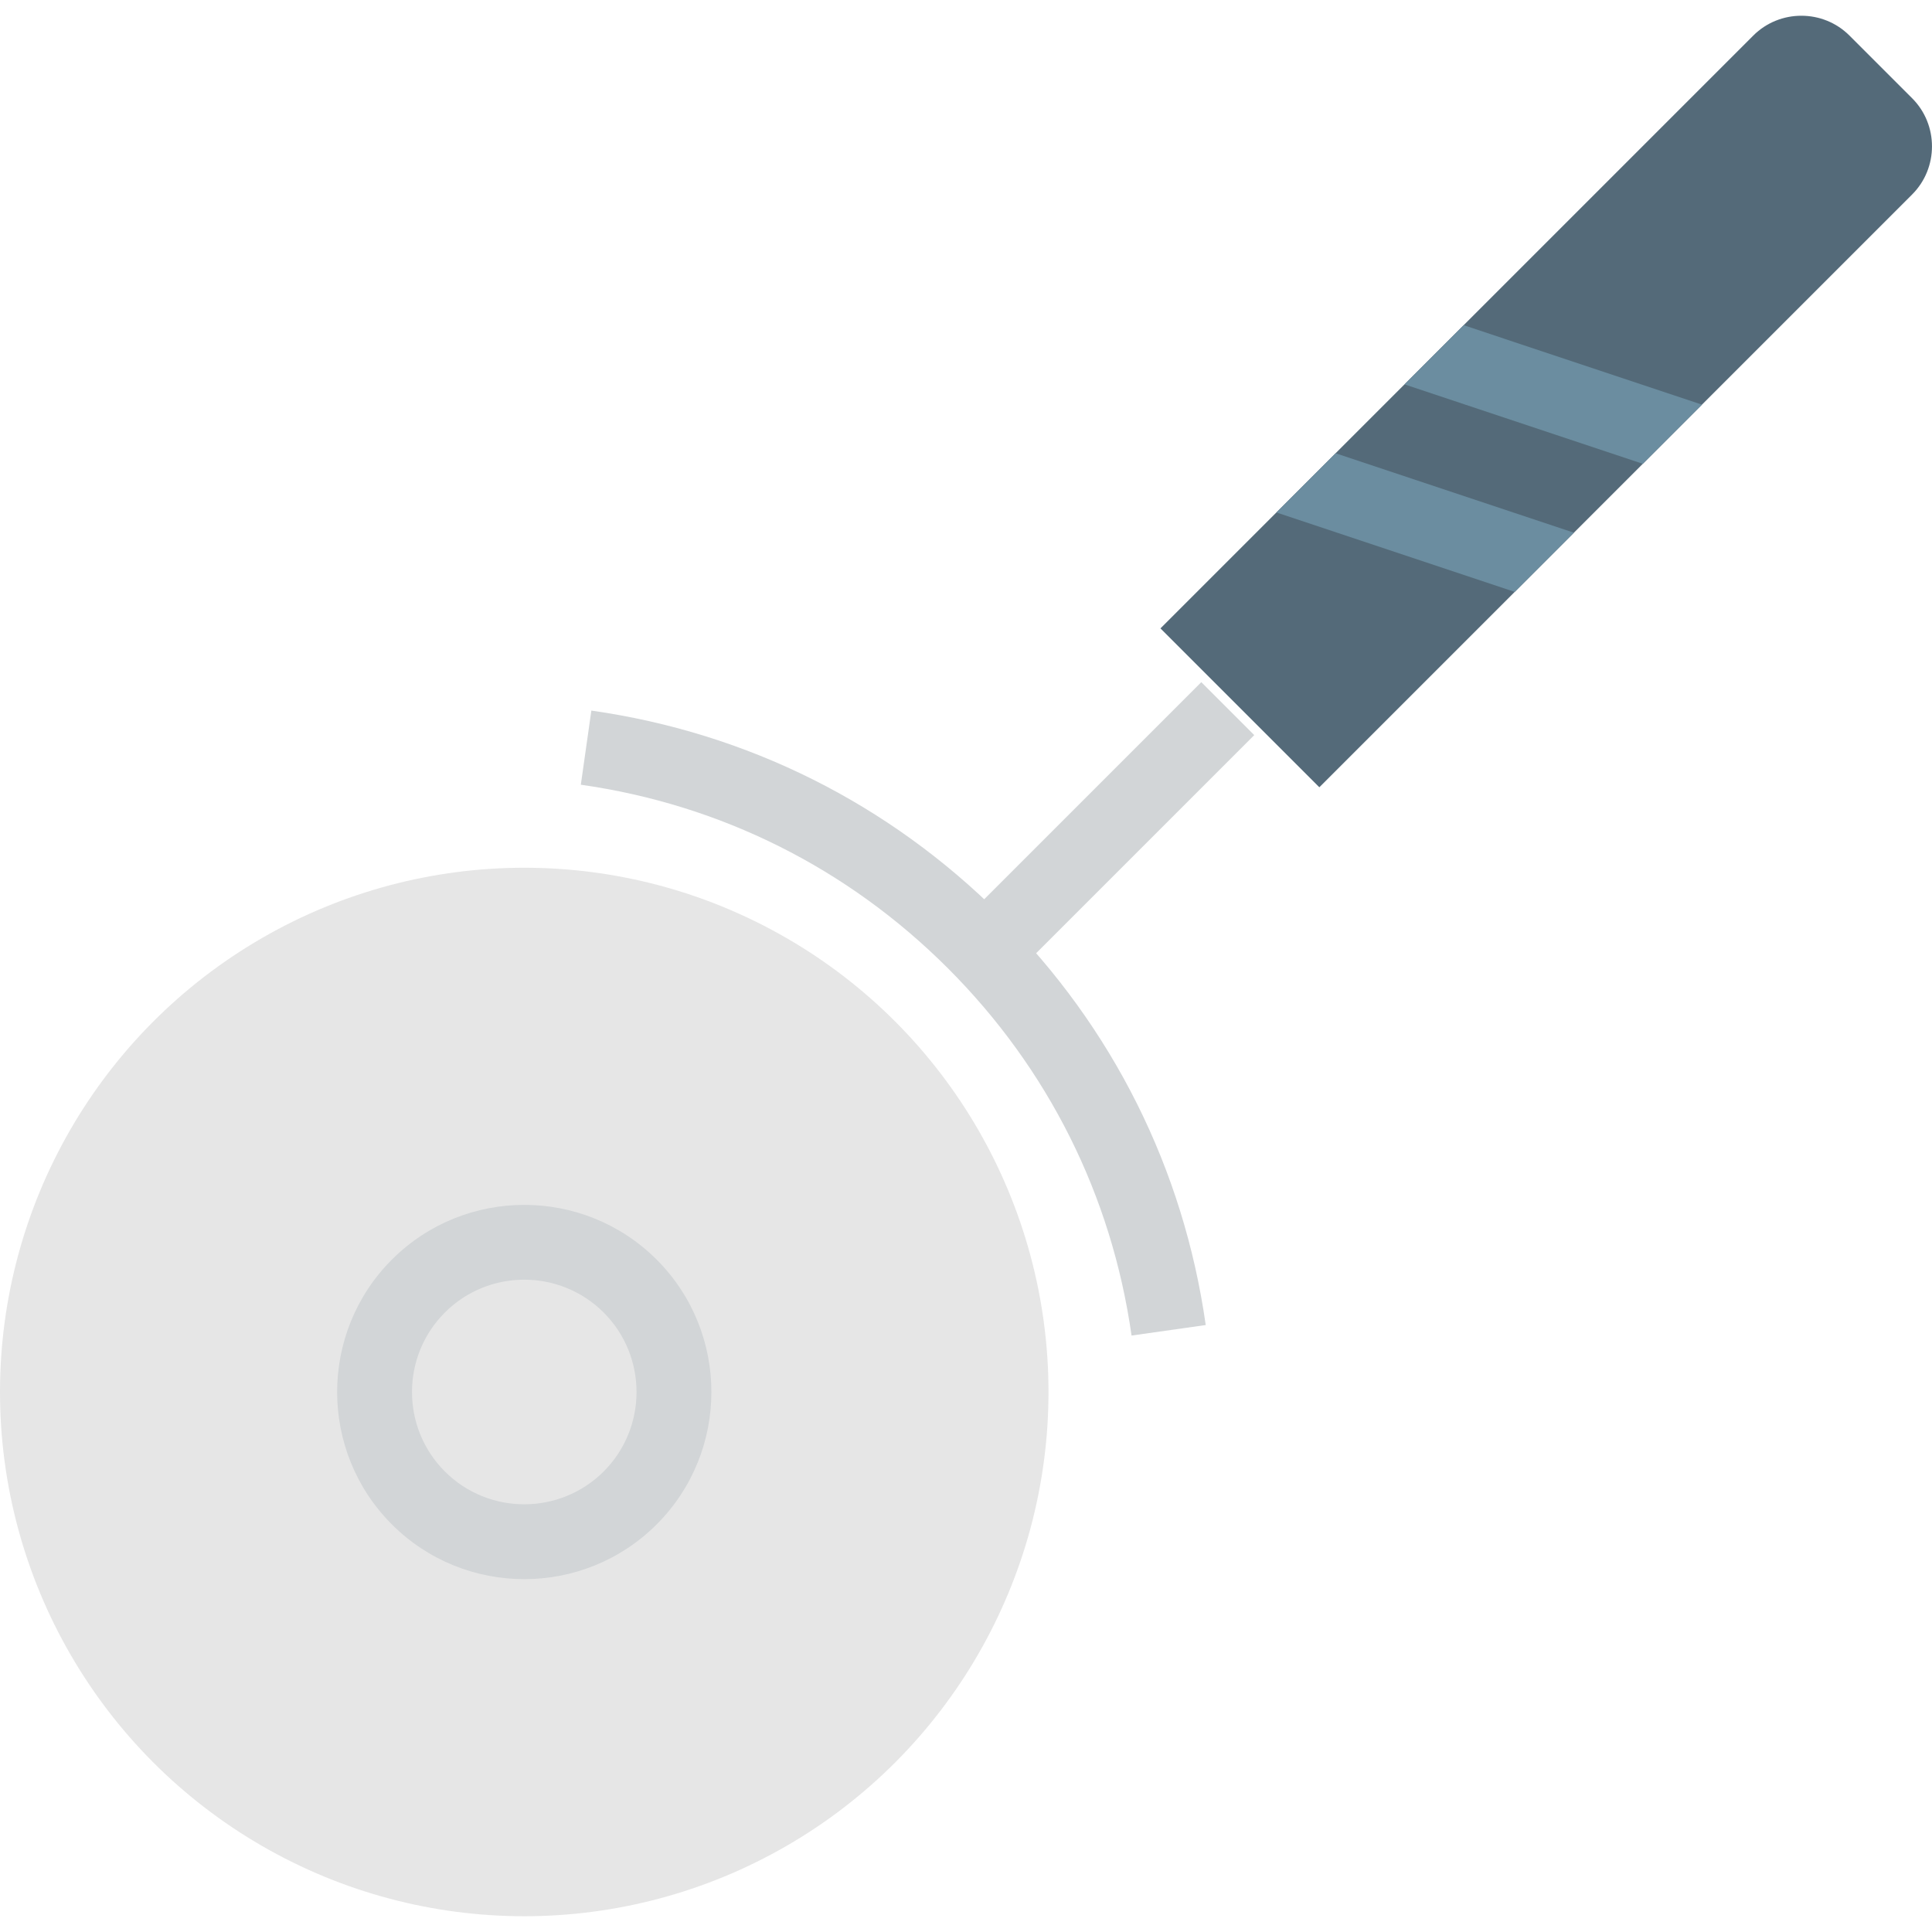 <?xml version="1.0" encoding="iso-8859-1"?>
<!-- Uploaded to: SVG Repo, www.svgrepo.com, Generator: SVG Repo Mixer Tools -->
<!DOCTYPE svg PUBLIC "-//W3C//DTD SVG 1.1//EN" "http://www.w3.org/Graphics/SVG/1.1/DTD/svg11.dtd">
<svg version="1.1" id="Capa_1" xmlns="http://www.w3.org/2000/svg" xmlns:xlink="http://www.w3.org/1999/xlink" 
	 viewBox="0 0 51.594 51.594" xml:space="preserve">
<g>
	
		<rect x="28.521" y="17.575" transform="matrix(0.707 0.707 -0.707 0.707 24.342 -14.373)" style="fill:#D2D5D7;" width="2" height="9.243"/>
	<path style="fill:#546A79;" d="M35.233,21.024l-4.243-4.243L46.821,0.95c0.706-0.706,1.863-0.706,2.569,0l1.674,1.674
		c0.706,0.706,0.706,1.863,0,2.569L35.233,21.024z"/>
	<circle style="fill:#E6E6E6;" cx="14" cy="37.173" r="14"/>
	<path style="fill:#D2D5D7;" d="M14,42.171c-1.28,0-2.561-0.487-3.535-1.462c-1.949-1.949-1.949-5.122,0-7.071l0,0
		c1.949-1.949,5.122-1.949,7.071,0s1.949,5.122,0,7.071C16.561,41.684,15.281,42.171,14,42.171z M11.879,35.052
		c-1.169,1.17-1.169,3.073,0,4.243c1.17,1.17,3.073,1.169,4.243,0c1.169-1.17,1.169-3.073,0-4.243
		C14.95,33.881,13.048,33.882,11.879,35.052L11.879,35.052z"/>
	<path style="fill:#D2D5D7;" d="M30.218,35.666c-0.53-3.738-2.226-7.129-4.903-9.807c-2.678-2.677-6.068-4.373-9.804-4.903
		l0.281-1.98c4.168,0.593,7.95,2.483,10.937,5.47s4.878,6.77,5.47,10.939L30.218,35.666z"/>
	<polygon style="fill:#6B8DA0;" points="43.871,12.386 45.451,10.806 39.087,8.684 37.507,10.265 	"/>
	<polygon style="fill:#6B8DA0;" points="40.45,15.807 42.031,14.226 35.667,12.105 34.087,13.685 	"/>
</g>
</svg>